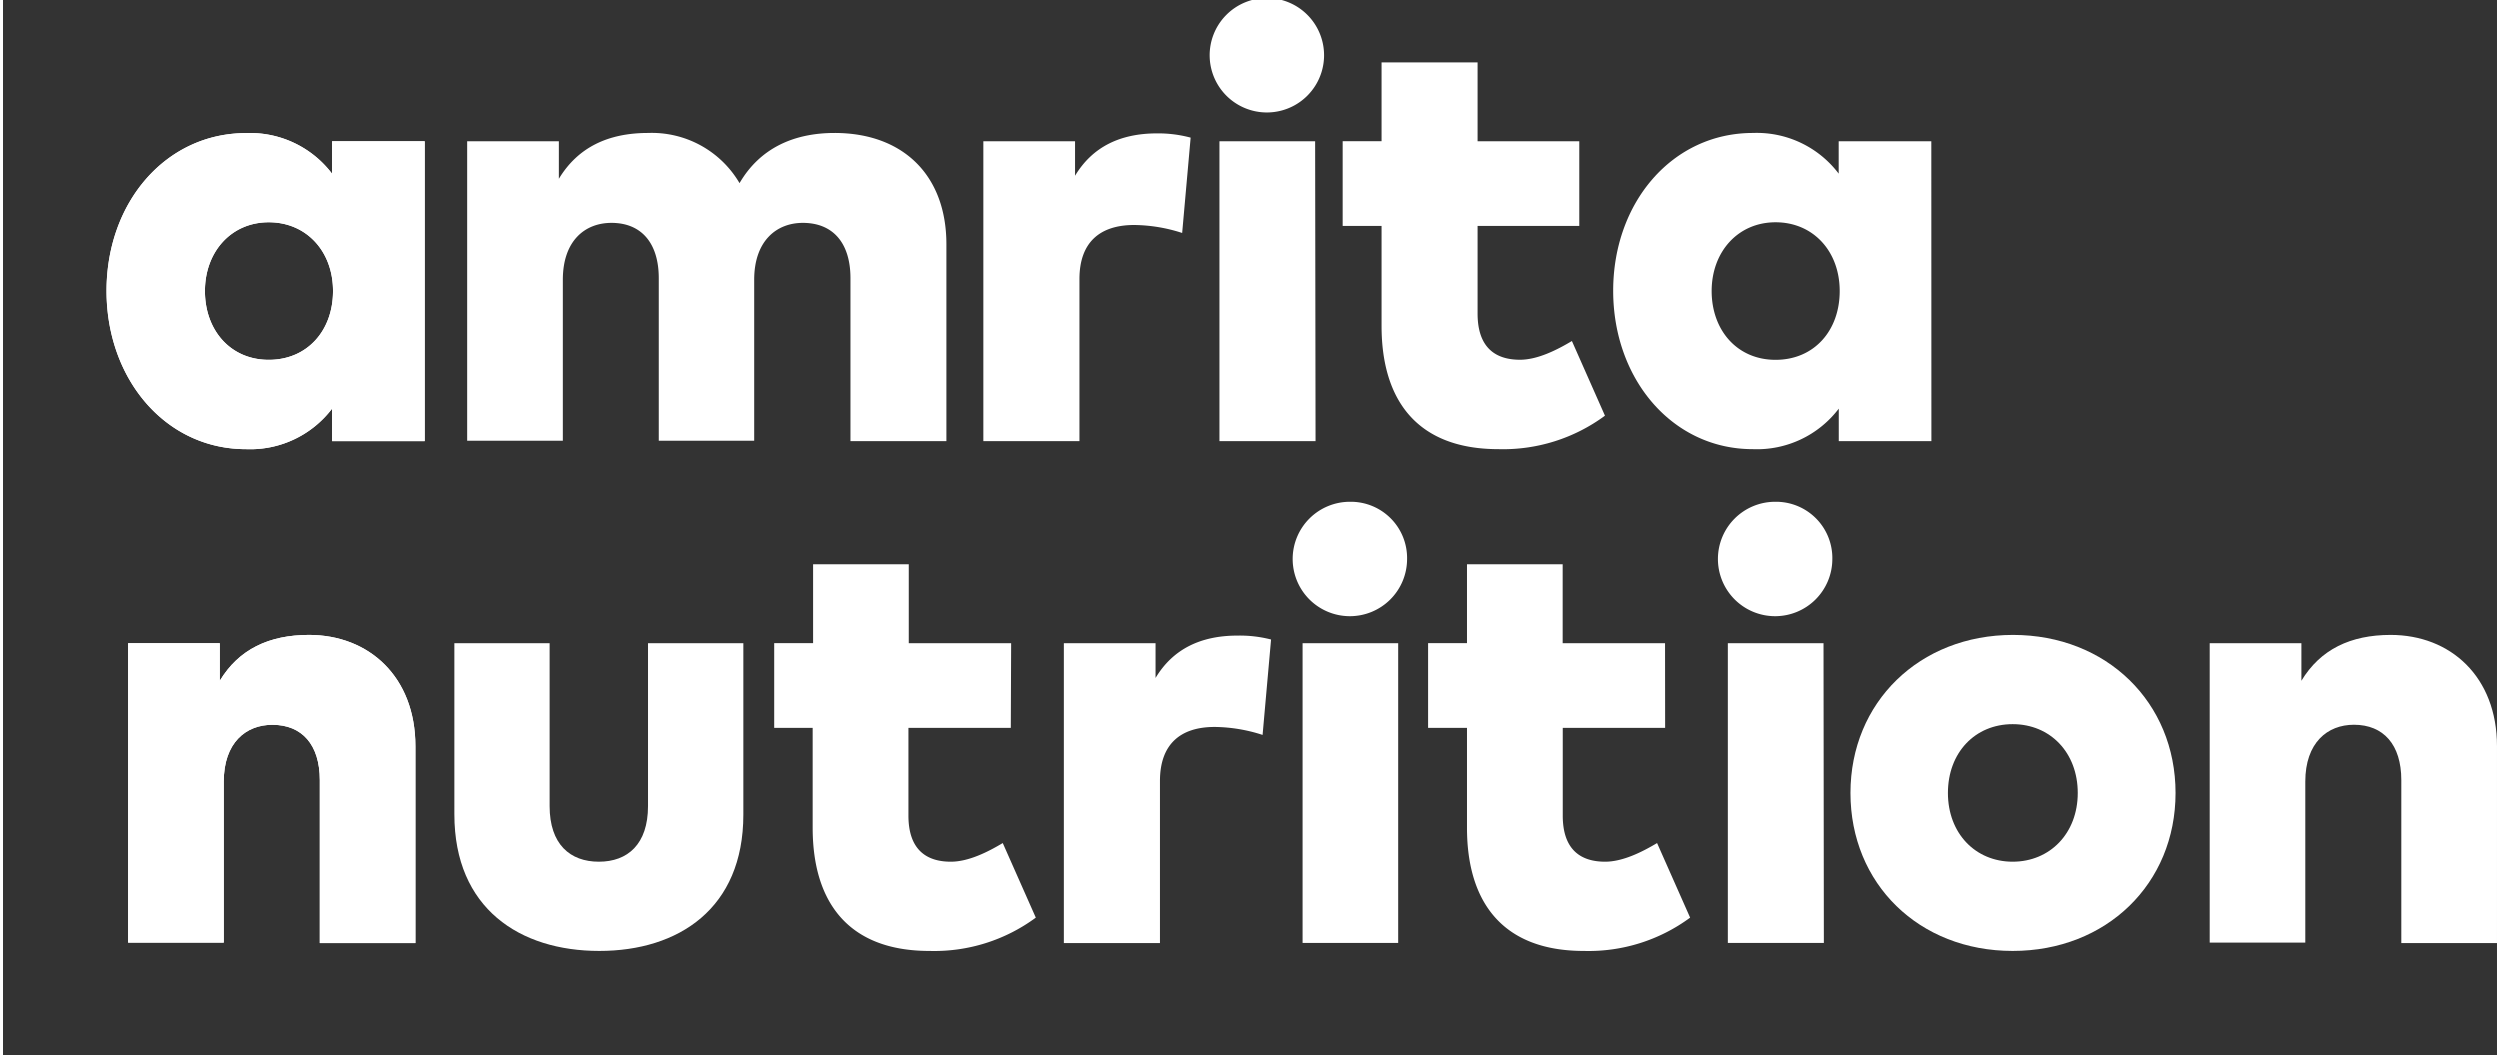 <svg xmlns="http://www.w3.org/2000/svg" width="295" viewBox="0 0 294.29 124.53" fill="#fff">
  <rect x="0" y="0" width="294.29" height="124.53" fill="#333333" stroke="none"/>
  <title>Amrita Nutrition</title>
  <path d="M49.76,52.05H38.83V48.22A12.14,12.14,0,0,1,28.66,53c-9.45,0-16.45-8.23-16.45-18.68s7-18.62,16.49-18.62a12.13,12.13,0,0,1,10.13,4.8V16.67H49.76ZM23.83,34.34c0,4.62,3,8.12,7.53,8.12s7.58-3.43,7.58-8.12-3.14-8.11-7.58-8.11S23.83,29.72,23.83,34.34Z"/>
  <path d="M111.32,28.82V52.05H100V32.83c0-4.19-2.09-6.53-5.62-6.53-3.1,0-5.74,2.12-5.74,6.71v19H77.38V32.83c0-4.19-2.09-6.53-5.58-6.53-3.14,0-5.74,2.12-5.74,6.71v19H54.77V16.67H65.59V21.1c2.24-3.71,5.81-5.41,10.53-5.41a12,12,0,0,1,10.79,5.92c2.38-4.08,6.34-5.92,11.21-5.92C106.2,15.69,111.32,20.67,111.32,28.82Z"/>
  <path d="M140.14,16.24l-1,11.25a18.81,18.81,0,0,0-5.66-.94c-4,0-6.46,2-6.46,6.38V52.05H115.68V16.67H126.5v4.07c2.06-3.42,5.34-5,9.67-5A14.81,14.81,0,0,1,140.14,16.24Z"/>
  <path d="M155.88,6.78a6.75,6.75,0,0,1-13.49,0,6.75,6.75,0,1,1,13.49,0Zm-1,45.27H143.54V16.67h11.29Z"/>
  <path d="M186,26.66H174V37c0,4.07,2.16,5.45,5,5.45,2.09,0,4.37-1.16,6.13-2.21l3.9,8.81A20.23,20.23,0,0,1,176.45,53c-9.49,0-13.78-5.67-13.78-14.54V26.66h-4.59v-10h4.59V7.36H174v9.31H186Z"/>
  <path d="M227.55,52.05H216.62V48.22A12.12,12.12,0,0,1,206.46,53C197,53,190,44.76,190,34.31s7-18.62,16.48-18.62a12.12,12.12,0,0,1,10.13,4.8V16.67h10.93ZM201.62,34.34c0,4.62,3,8.12,7.54,8.12s7.57-3.43,7.57-8.12-3.13-8.11-7.57-8.11S201.62,29.72,201.62,34.34Z"/>
  <path d="M48.66,88.05v23.23H37.38V92.05c0-4.18-2.1-6.53-5.6-6.53-3.13,0-5.73,2.13-5.73,6.71v19H14.76V75.9H25.58v4.43c2.24-3.71,5.81-5.41,10.53-5.41C43.18,74.92,48.66,79.86,48.66,88.05Z"/>
  <path d="M49.76,52.05H38.83V48.22A12.14,12.14,0,0,1,28.66,53c-9.45,0-16.44-8.23-16.44-18.68s7-18.61,16.48-18.61a12.15,12.15,0,0,1,10.13,4.79V16.67H49.76ZM23.83,34.34c0,4.62,3,8.12,7.53,8.12s7.58-3.43,7.58-8.12-3.14-8.11-7.58-8.11S23.83,29.72,23.83,34.34Z"/>
  <path d="M48.67,88.05v23.23H37.38V92.05c0-4.18-2.1-6.52-5.59-6.52-3.14,0-5.74,2.12-5.74,6.7v19H14.76V75.9H25.58v4.43c2.24-3.71,5.81-5.41,10.53-5.41C43.18,74.92,48.67,79.86,48.67,88.05Z"/>
  <path d="M87.36,96.13c0,11.07-7.64,16.08-17,16.08s-17.1-5-17.1-16.12V75.9H64.5V95.12c0,4.51,2.42,6.56,5.81,6.56s5.8-2.05,5.8-6.56V75.9H87.36Z"/>
  <path d="M149.63,75.46l-1,11.26a18.76,18.76,0,0,0-5.66-.94c-4,0-6.45,2-6.45,6.38v19.12H125.18V75.9H136V80c2.05-3.42,5.34-5,9.66-5A14.88,14.88,0,0,1,149.63,75.46Z"/>
  <path d="M165.68,66a6.75,6.75,0,1,1-6.74-6.79A6.64,6.64,0,0,1,165.68,66Zm-1.05,45.27H153.35V75.9h11.28Z"/>
  <path d="M196.13,85.89H184.05V96.24c0,4.07,2.16,5.44,5,5.44,2.09,0,4.37-1.15,6.13-2.2l3.9,8.8a20.17,20.17,0,0,1-12.55,3.93c-9.49,0-13.78-5.66-13.78-14.53V85.89h-4.59v-10h4.59V66.58h11.29V75.9h12.08Z"/>
  <path d="M118.92,85.89H106.84V96.24c0,4.07,2.17,5.44,5,5.44,2.1,0,4.37-1.15,6.13-2.2l3.9,8.8a20.17,20.17,0,0,1-12.55,3.93c-9.49,0-13.78-5.66-13.78-14.53V85.89H91v-10h4.59V66.58h11.29V75.9h12.08Z"/>
  <path d="M215.86,66a6.75,6.75,0,1,1-6.74-6.79A6.64,6.64,0,0,1,215.86,66Zm-1,45.27H203.53V75.9h11.29Z"/>
  <path d="M256.36,93.57c0,10.71-8.15,18.64-19.22,18.64S218,104.28,218,93.57s8.15-18.65,19.18-18.65S256.36,82.86,256.36,93.57Zm-26.86,0c0,4.76,3.24,8.11,7.64,8.11s7.68-3.35,7.68-8.11-3.24-8.12-7.68-8.12S229.5,88.81,229.5,93.57Z"/>
  <path d="M294.29,88.05v23.23H283V92.05c0-4.18-2.1-6.53-5.59-6.53-3.14,0-5.74,2.13-5.74,6.71v19H260.39V75.9h10.82v4.43c2.24-3.71,5.81-5.41,10.53-5.41C288.81,74.92,294.29,79.86,294.29,88.05Z"/>
  <rect x="1" y="3.53" width="60" height="60" fill="none" stroke="#000" stroke-miterlimit="10" stroke-width="0"/>
  <rect x="1" y="63.52" width="60" height="60" fill="none" stroke="#000" stroke-miterlimit="10" stroke-width="0"/>
</svg>
